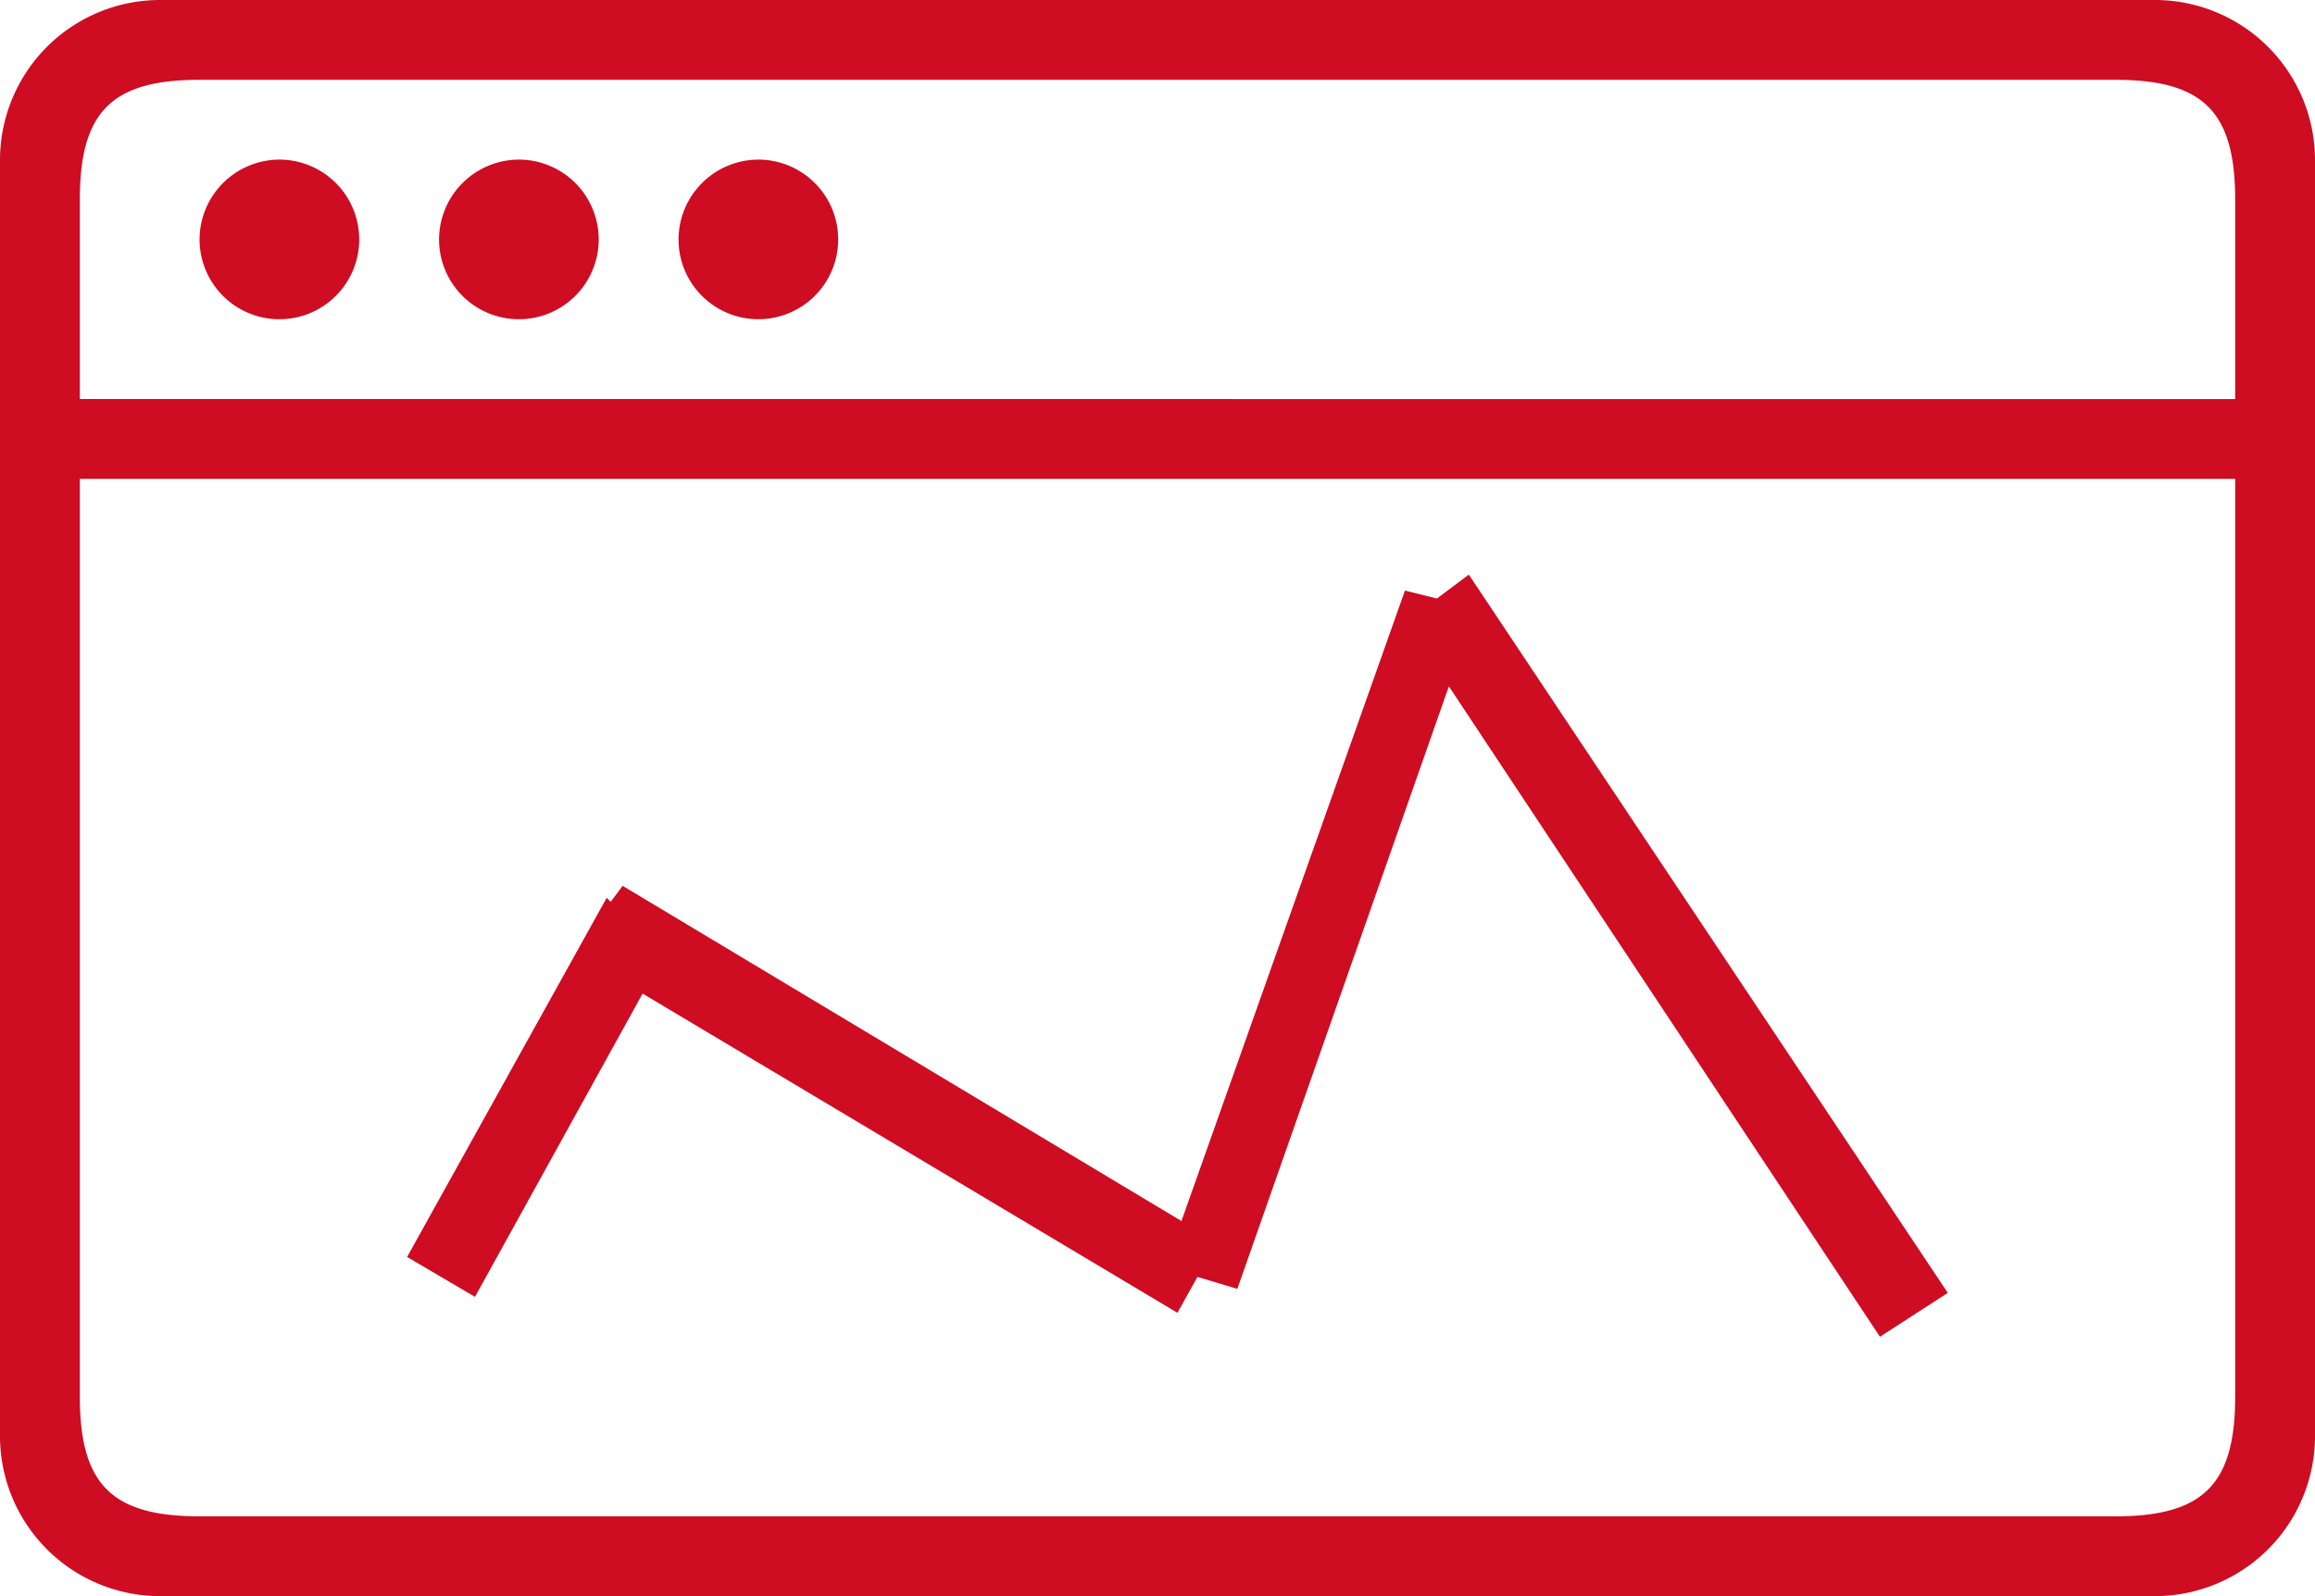 <svg xmlns="http://www.w3.org/2000/svg" viewBox="0 0 58 40">
  <defs>
    <style>
      .cls-1 {
        fill: #ce0c22;
        fill-rule: evenodd;
      }
    </style>
  </defs>
  <path id="Pfad_46" data-name="Pfad 46" class="cls-1" d="M54,40H4a4.012,4.012,0,0,1-4-4V4A4.012,4.012,0,0,1,4,0H54a4.012,4.012,0,0,1,4,4V36A4.012,4.012,0,0,1,54,40ZM56,5c0-2.2-.8-3-3-3H5C2.8,2,2,2.8,2,5v5H56Zm0,7H2V35c0,2.2.8,3,3,3H53c2.2,0,3-.8,3-3ZM36.3,17.2,31,32.3,30,32l-.5.9-13.4-8-4.2,7.6-1.7-1,5-9,.1.1.3-.4,14,8.4,5.6-15.8.8.2.8-.6,12,18-1.7,1.1ZM7,4A2,2,0,1,1,5,6,2.006,2.006,0,0,1,7,4Zm6,0a2,2,0,1,1-2,2A2.006,2.006,0,0,1,13,4Zm6,0a2,2,0,1,1-2,2A2.006,2.006,0,0,1,19,4Z"/>
</svg>
